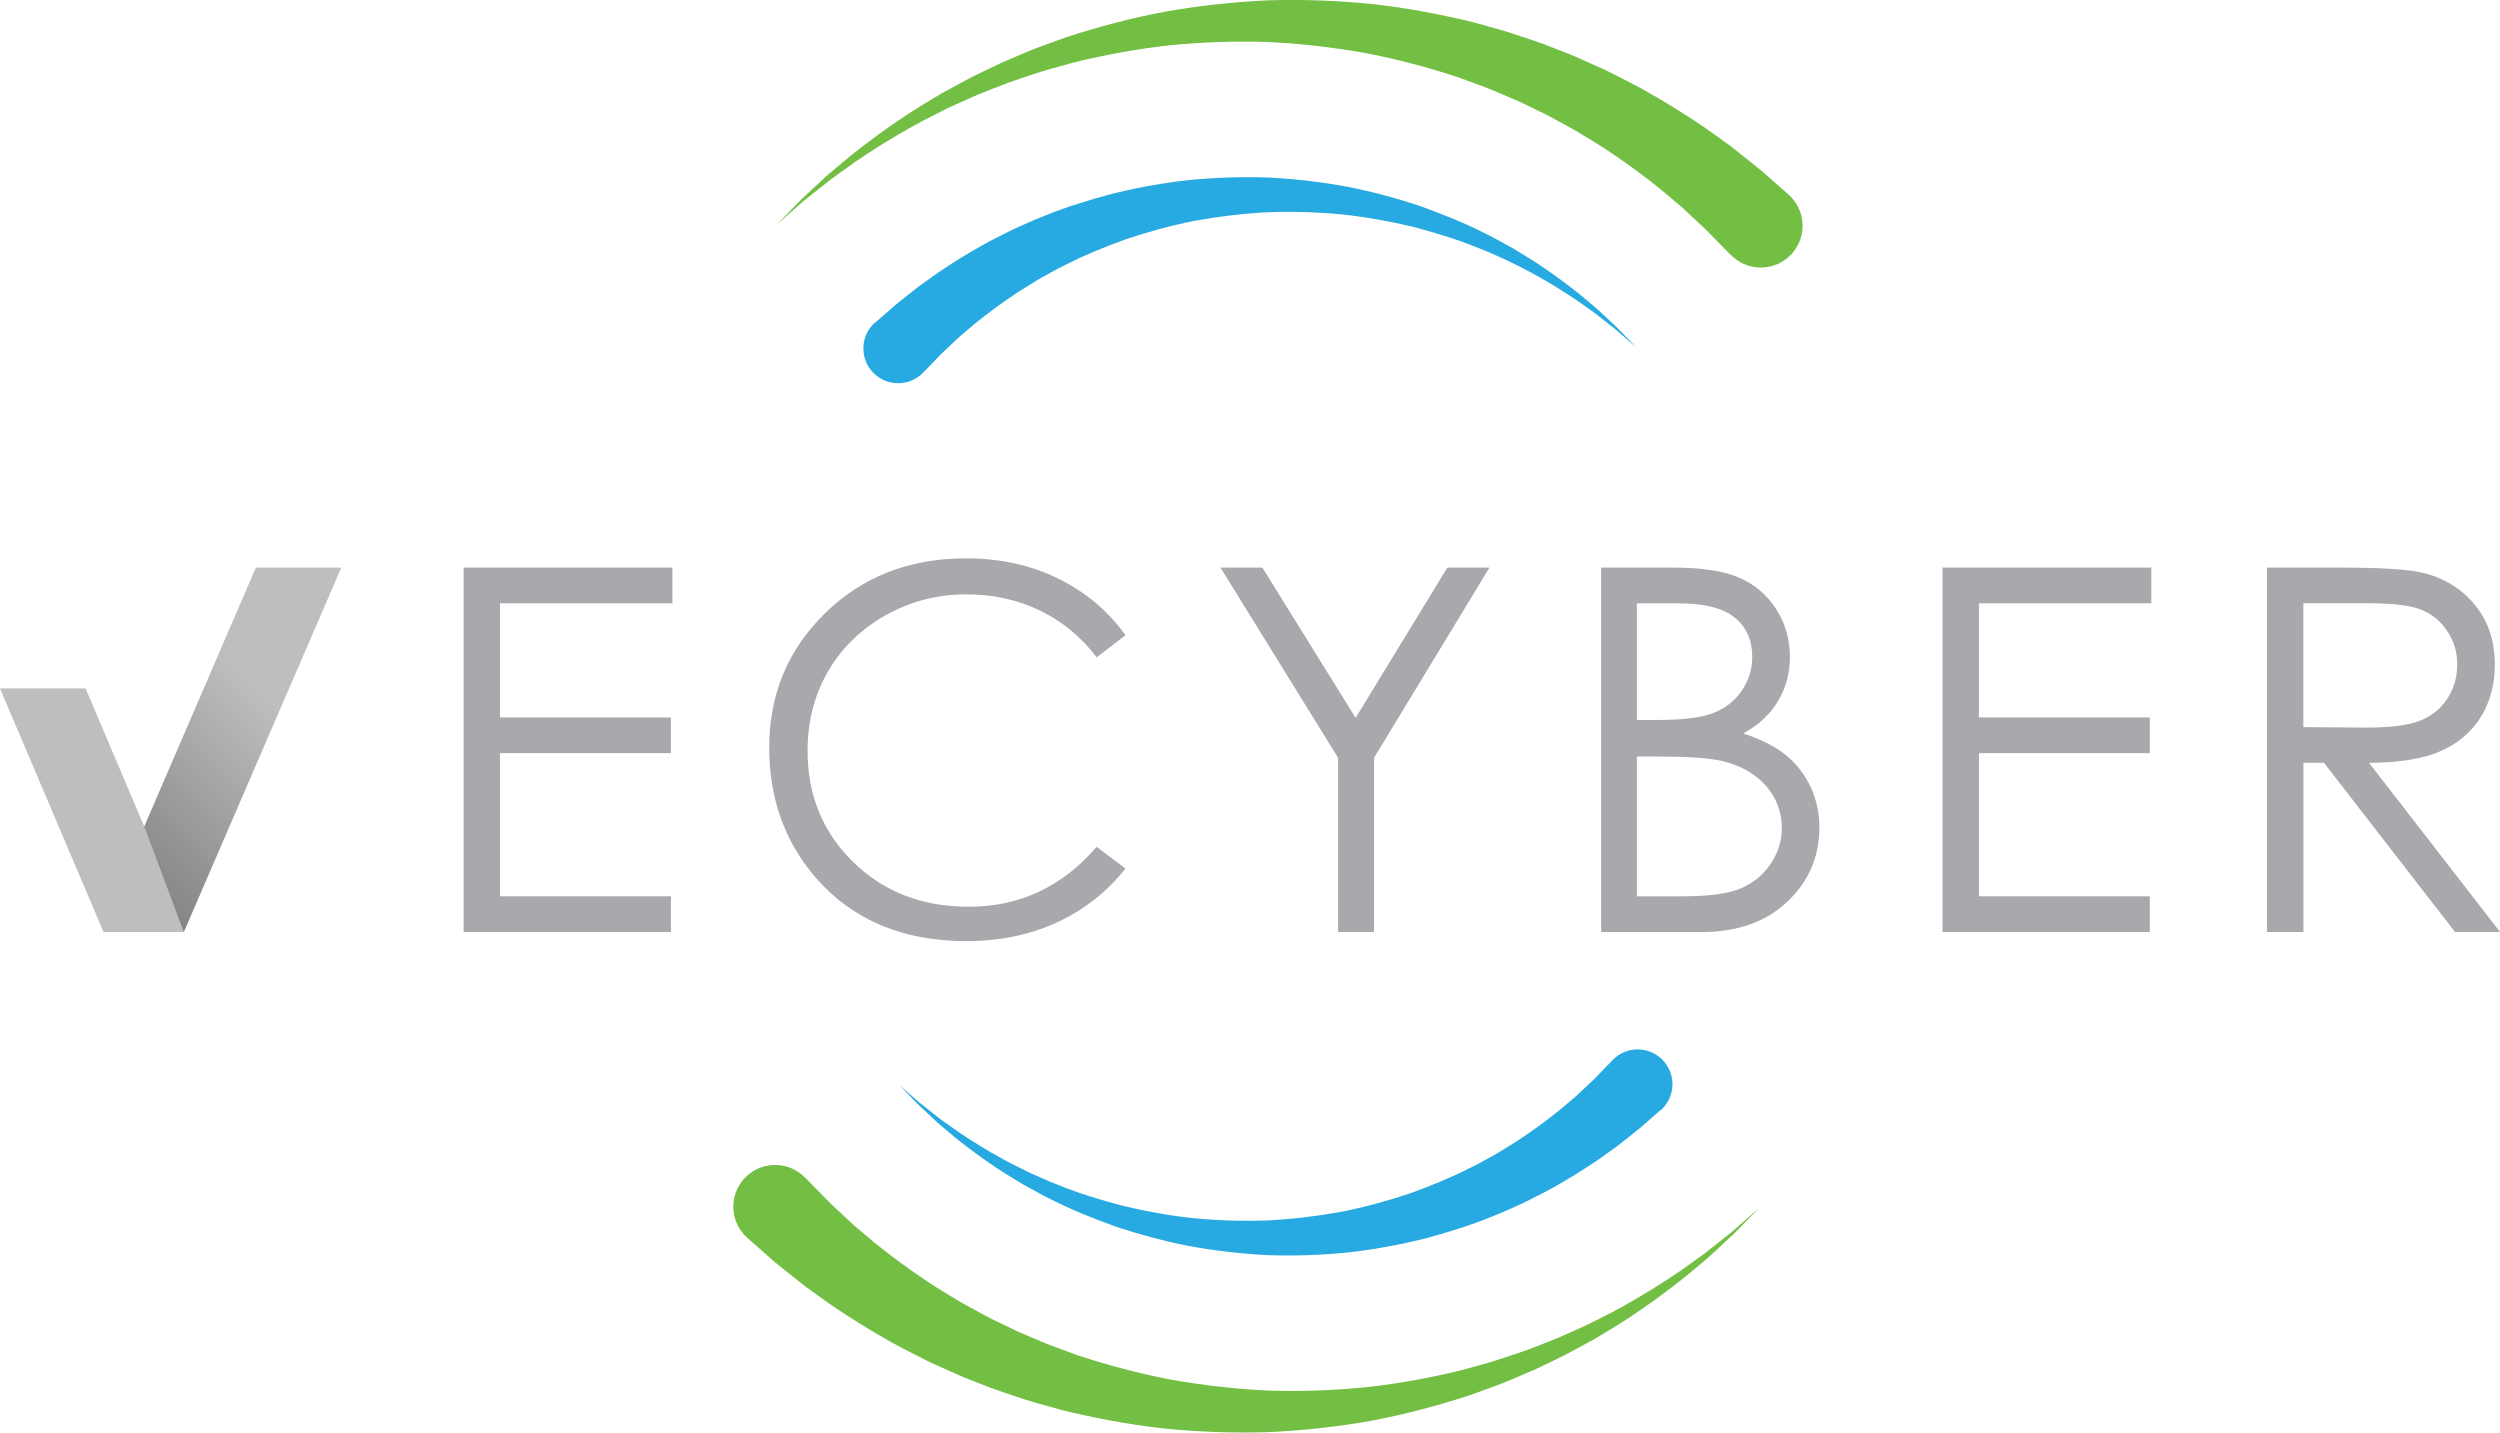 <?xml version="1.0" encoding="UTF-8"?> <svg xmlns="http://www.w3.org/2000/svg" xmlns:xlink="http://www.w3.org/1999/xlink" viewBox="0 0 367.03 210.32"><defs><style>.cls-1{fill:#a7a9ac;}.cls-2{fill:#72bf44;}.cls-3{isolation:isolate;}.cls-4{fill:#27aae1;}.cls-5{fill:#bcbec0;}.cls-6{fill:url(#linear-gradient);}.cls-7{mix-blend-mode:multiply;}</style><linearGradient id="linear-gradient" x1="16.25" y1="126.1" x2="54.57" y2="87.79" gradientUnits="userSpaceOnUse"><stop offset="0" stop-color="#000" stop-opacity=".3"></stop><stop offset=".61" stop-color="#000" stop-opacity="0"></stop></linearGradient></defs><g class="cls-3"><g id="cycle"><g><path class="cls-2" d="M254.09,37.44s-.44-.45-1.26-1.29c-.41-.42-.92-.94-1.51-1.55-.3-.3-.62-.63-.96-.97-.33-.3-.67-.62-1.04-.97-.73-.68-1.55-1.44-2.43-2.27-.96-.8-1.99-1.67-3.09-2.6-2.25-1.81-4.86-3.77-7.84-5.74-1.49-.99-3.1-1.92-4.74-2.93-.85-.46-1.71-.93-2.58-1.41-.87-.48-1.76-.97-2.7-1.4-.93-.45-1.86-.9-2.81-1.36-.96-.44-1.95-.83-2.94-1.26-1.97-.89-4.08-1.57-6.19-2.37-4.28-1.4-8.79-2.63-13.47-3.52-4.68-.84-9.51-1.4-14.37-1.63-4.86-.16-9.74,.02-14.54,.49-4.79,.53-9.46,1.41-13.94,2.5-2.21,.64-4.43,1.17-6.52,1.92-1.05,.36-2.11,.68-3.13,1.06-1.01,.39-2.02,.78-3.01,1.17-1,.37-1.96,.79-2.89,1.22-.94,.42-1.87,.84-2.79,1.25-1.78,.91-3.53,1.75-5.16,2.66-3.26,1.81-6.15,3.63-8.66,5.35-1.24,.88-2.39,1.71-3.46,2.48-1.03,.82-1.98,1.57-2.84,2.25-.43,.34-.83,.66-1.22,.97-.37,.32-.71,.62-1.03,.9-.64,.56-1.18,1.04-1.62,1.43-.88,.78-1.35,1.19-1.35,1.19,0,0,.44-.45,1.26-1.29,.41-.42,.92-.94,1.51-1.55,.3-.3,.62-.63,.96-.98,.36-.33,.74-.69,1.14-1.06,.81-.75,1.7-1.57,2.68-2.48,1.02-.85,2.12-1.77,3.3-2.76,2.4-1.92,5.18-3.99,8.35-6.08,1.58-1.05,3.3-2.04,5.05-3.11,.9-.49,1.82-.99,2.75-1.49,.93-.51,1.88-1.02,2.87-1.48,.99-.47,1.98-.95,3-1.44,1.02-.47,2.08-.88,3.13-1.34,2.1-.94,4.34-1.66,6.59-2.5,4.55-1.48,9.35-2.77,14.32-3.71,4.98-.89,10.1-1.46,15.26-1.69,5.16-.16,10.34,.04,15.43,.56,5.08,.57,10.04,1.52,14.79,2.68,2.34,.68,4.69,1.25,6.91,2.05,1.12,.38,2.23,.73,3.32,1.13,1.08,.42,2.14,.84,3.19,1.25,1.06,.39,2.07,.85,3.07,1.3,1,.45,1.99,.89,2.95,1.33,1.89,.97,3.74,1.87,5.47,2.83,3.45,1.92,6.52,3.87,9.18,5.69,1.31,.94,2.53,1.82,3.67,2.63,1.12,.89,2.15,1.71,3.08,2.46,.46,.37,.9,.73,1.32,1.06,.37,.32,.72,.63,1.04,.91,.64,.56,1.18,1.04,1.62,1.43,.88,.78,1.35,1.19,1.35,1.19,2.54,2.24,2.79,6.11,.55,8.65-2.24,2.54-6.11,2.79-8.65,.55-.11-.1-.23-.22-.34-.32Z"></path><path class="cls-2" d="M118.21,172.88s.44,.45,1.26,1.29c.41,.42,.92,.94,1.51,1.55,.3,.3,.62,.63,.96,.97,.33,.3,.67,.62,1.04,.97,.73,.68,1.55,1.44,2.43,2.27,.96,.8,1.99,1.67,3.09,2.6,2.25,1.81,4.86,3.77,7.84,5.74,1.49,.99,3.1,1.92,4.74,2.93,.85,.46,1.71,.93,2.58,1.41,.87,.48,1.76,.97,2.7,1.4,.93,.45,1.86,.9,2.81,1.36,.96,.44,1.95,.83,2.94,1.26,1.97,.89,4.08,1.57,6.19,2.37,4.28,1.4,8.79,2.63,13.47,3.52,4.68,.84,9.51,1.4,14.37,1.63,4.86,.16,9.74-.02,14.54-.5,4.79-.53,9.46-1.41,13.94-2.5,2.21-.64,4.43-1.17,6.52-1.92,1.05-.36,2.11-.68,3.13-1.06,1.01-.39,2.02-.78,3.01-1.17,1-.37,1.96-.79,2.89-1.22,.94-.42,1.87-.84,2.79-1.25,1.78-.91,3.53-1.75,5.16-2.66,3.26-1.81,6.15-3.63,8.66-5.35,1.24-.88,2.39-1.71,3.46-2.48,1.03-.82,1.98-1.57,2.84-2.25,.43-.34,.83-.66,1.22-.97,.37-.32,.71-.62,1.03-.9,.64-.56,1.18-1.04,1.62-1.43,.88-.78,1.35-1.19,1.35-1.19,0,0-.44,.45-1.26,1.29-.41,.42-.92,.94-1.51,1.55-.3,.3-.62,.63-.96,.98-.36,.33-.74,.69-1.14,1.06-.81,.75-1.7,1.57-2.68,2.48-1.02,.85-2.12,1.77-3.3,2.76-2.4,1.92-5.18,3.99-8.35,6.08-1.58,1.05-3.3,2.04-5.05,3.11-.9,.49-1.82,.99-2.75,1.49-.93,.51-1.88,1.02-2.87,1.48-.99,.47-1.98,.95-3,1.44-1.02,.47-2.08,.88-3.13,1.34-2.1,.94-4.34,1.66-6.59,2.5-4.55,1.48-9.35,2.77-14.32,3.71-4.98,.89-10.1,1.46-15.26,1.69-5.16,.16-10.34-.04-15.43-.56-5.08-.57-10.04-1.52-14.79-2.68-2.34-.68-4.69-1.25-6.91-2.05-1.12-.38-2.23-.73-3.32-1.13-1.08-.42-2.14-.84-3.19-1.25-1.06-.39-2.07-.85-3.07-1.3-1-.45-1.99-.89-2.95-1.33-1.89-.97-3.74-1.87-5.47-2.83-3.45-1.92-6.52-3.87-9.18-5.69-1.31-.94-2.53-1.82-3.67-2.63-1.12-.89-2.15-1.71-3.08-2.46-.46-.37-.9-.73-1.32-1.06-.37-.32-.72-.63-1.04-.91-.64-.56-1.18-1.04-1.62-1.43-.88-.78-1.35-1.19-1.35-1.19-2.54-2.24-2.79-6.11-.55-8.65,2.24-2.54,6.11-2.79,8.65-.55,.11,.1,.23,.22,.34,.32Z"></path></g><path class="cls-4" d="M243.78,162.98s-.35,.31-1.02,.89c-.33,.29-.74,.65-1.22,1.07-.24,.21-.5,.44-.78,.68-.31,.25-.65,.52-1,.8-.7,.56-1.49,1.18-2.34,1.85-.86,.61-1.78,1.27-2.77,1.98-2.01,1.37-4.33,2.83-6.94,4.27-1.3,.72-2.7,1.39-4.13,2.12-1.47,.63-2.96,1.37-4.55,1.97-3.14,1.29-6.57,2.35-10.12,3.3-3.58,.87-7.32,1.56-11.15,1.98-3.83,.38-7.73,.51-11.61,.38-3.88-.19-7.74-.64-11.47-1.32-3.73-.72-7.34-1.7-10.76-2.83-3.39-1.22-6.61-2.51-9.54-4-1.48-.7-2.85-1.53-4.21-2.25-1.31-.81-2.59-1.56-3.78-2.35-2.37-1.58-4.46-3.14-6.25-4.59-.88-.74-1.7-1.44-2.46-2.08-.73-.68-1.4-1.3-2-1.87-1.23-1.1-2.07-2.09-2.7-2.71-.61-.63-.94-.97-.94-.97,0,0,.35,.31,1.02,.89,.68,.56,1.6,1.47,2.91,2.46,.64,.51,1.36,1.07,2.13,1.68,.8,.57,1.68,1.19,2.61,1.85,1.89,1.28,4.06,2.64,6.51,3.98,1.22,.67,2.54,1.3,3.87,1.97,1.38,.59,2.77,1.28,4.26,1.83,2.94,1.21,6.16,2.18,9.49,3.07,3.36,.8,6.86,1.44,10.44,1.82,3.59,.34,7.24,.45,10.87,.32,3.63-.19,7.24-.62,10.73-1.26,3.49-.68,6.86-1.62,10.05-2.68,3.16-1.15,6.17-2.36,8.9-3.77,1.39-.65,2.66-1.44,3.93-2.11,1.22-.76,2.42-1.46,3.52-2.2,2.21-1.48,4.16-2.95,5.83-4.3,.82-.7,1.59-1.35,2.3-1.95,.65-.62,1.26-1.18,1.8-1.69,.27-.25,.53-.49,.77-.72,.25-.26,.49-.51,.71-.73,.44-.46,.82-.85,1.13-1.17,.61-.63,.94-.97,.94-.97,1.96-2.03,5.19-2.08,7.22-.12,2.03,1.96,2.08,5.19,.12,7.22-.1,.1-.21,.21-.31,.3Z"></path><path class="cls-4" d="M128.51,47.35s.35-.31,1.02-.89c.33-.29,.74-.65,1.22-1.07,.24-.21,.5-.44,.78-.68,.31-.25,.65-.52,1-.8,.7-.56,1.49-1.18,2.34-1.85,.86-.61,1.78-1.27,2.77-1.98,2.01-1.37,4.33-2.83,6.94-4.27,1.3-.72,2.7-1.39,4.13-2.12,1.47-.63,2.96-1.37,4.55-1.97,3.14-1.29,6.57-2.35,10.12-3.3,3.58-.87,7.32-1.56,11.15-1.98,3.83-.38,7.73-.51,11.61-.38,3.88,.19,7.74,.64,11.47,1.32,3.73,.72,7.34,1.7,10.76,2.83,3.39,1.22,6.61,2.51,9.54,4,1.48,.7,2.85,1.53,4.21,2.25,1.31,.81,2.59,1.56,3.78,2.35,2.37,1.58,4.46,3.14,6.25,4.59,.88,.74,1.7,1.44,2.46,2.08,.73,.68,1.4,1.3,2,1.87,1.23,1.1,2.07,2.09,2.7,2.71,.61,.63,.94,.97,.94,.97,0,0-.35-.31-1.02-.89-.68-.56-1.6-1.47-2.91-2.46-.64-.51-1.36-1.07-2.13-1.68-.8-.57-1.68-1.19-2.61-1.85-1.89-1.28-4.06-2.64-6.51-3.98-1.22-.67-2.54-1.3-3.87-1.97-1.38-.59-2.77-1.28-4.26-1.83-2.94-1.21-6.16-2.18-9.49-3.07-3.36-.8-6.86-1.44-10.44-1.82-3.59-.34-7.24-.45-10.87-.32-3.63,.19-7.24,.62-10.73,1.26-3.49,.68-6.86,1.62-10.05,2.68-3.16,1.15-6.17,2.36-8.9,3.77-1.39,.65-2.66,1.44-3.93,2.11-1.22,.76-2.42,1.46-3.52,2.2-2.21,1.48-4.16,2.95-5.83,4.3-.82,.7-1.59,1.35-2.3,1.95-.65,.62-1.26,1.18-1.8,1.69-.27,.25-.53,.49-.77,.72-.25,.26-.49,.51-.71,.73-.44,.46-.82,.85-1.13,1.17-.61,.63-.94,.97-.94,.97-1.96,2.03-5.19,2.08-7.22,.12-2.03-1.96-2.08-5.19-.12-7.22,.1-.1,.21-.21,.31-.3Z"></path></g><g id="name"><g><polygon class="cls-5" points="37.56 83.33 21.18 121.34 12.56 101.07 0 101.07 15.2 136.83 26.98 136.83 50.11 83.33 37.56 83.33"></polygon><path class="cls-1" d="M68.06,83.33h30.66v5.24h-25.31v16.76h25.09v5.24h-25.09v21.02h25.09v5.24h-30.44v-53.5Z"></path><path class="cls-1" d="M165.23,93.26l-4.22,3.24c-2.33-3.03-5.12-5.33-8.38-6.89-3.26-1.56-6.84-2.35-10.75-2.35-4.27,0-8.22,1.02-11.86,3.07-3.64,2.05-6.46,4.8-8.46,8.25-2,3.46-3,7.34-3,11.66,0,6.52,2.24,11.96,6.71,16.33,4.47,4.36,10.12,6.55,16.93,6.55,7.49,0,13.76-2.93,18.8-8.8l4.22,3.2c-2.67,3.39-6,6.02-9.98,7.87-3.99,1.85-8.44,2.78-13.36,2.78-9.36,0-16.74-3.12-22.15-9.35-4.53-5.26-6.8-11.61-6.8-19.06,0-7.83,2.75-14.42,8.24-19.77,5.49-5.35,12.37-8.02,20.64-8.02,4.99,0,9.5,.99,13.53,2.96,4.02,1.98,7.32,4.75,9.89,8.31Z"></path><path class="cls-1" d="M179.18,83.33h6.15l13.69,22.06,13.47-22.06h6.18l-16.95,27.93v25.57h-5.27v-25.57l-17.27-27.93Z"></path><path class="cls-1" d="M235.07,83.33h10.55c4.24,0,7.5,.5,9.78,1.51,2.28,1.01,4.08,2.55,5.4,4.64,1.32,2.08,1.98,4.4,1.98,6.95,0,2.38-.58,4.54-1.74,6.49-1.16,1.95-2.86,3.53-5.1,4.75,2.78,.95,4.92,2.05,6.42,3.33,1.5,1.27,2.66,2.81,3.5,4.62,.83,1.81,1.25,3.76,1.25,5.87,0,4.29-1.57,7.92-4.71,10.89-3.14,2.97-7.35,4.46-12.64,4.46h-14.69v-53.5Zm5.24,5.24v17.13h3.06c3.72,0,6.45-.35,8.2-1.04,1.75-.69,3.13-1.78,4.15-3.27s1.53-3.15,1.53-4.96c0-2.45-.86-4.37-2.57-5.76-1.71-1.39-4.44-2.09-8.18-2.09h-6.2Zm0,22.51v20.51h6.63c3.91,0,6.78-.38,8.6-1.15,1.82-.76,3.28-1.96,4.39-3.58,1.1-1.62,1.66-3.38,1.66-5.27,0-2.38-.78-4.45-2.33-6.22-1.55-1.77-3.69-2.98-6.41-3.64-1.82-.44-4.99-.66-9.51-.66h-3.02Z"></path><path class="cls-1" d="M285.18,83.33h30.66v5.24h-25.31v16.76h25.09v5.24h-25.09v21.02h25.09v5.24h-30.44v-53.5Z"></path><path class="cls-1" d="M332.81,83.33h10.66c5.94,0,9.96,.24,12.07,.73,3.18,.73,5.76,2.29,7.75,4.68,1.99,2.39,2.98,5.33,2.98,8.83,0,2.91-.69,5.47-2.05,7.68-1.37,2.21-3.33,3.88-5.87,5.01-2.55,1.13-6.06,1.71-10.55,1.73l19.24,24.84h-6.61l-19.24-24.84h-3.02v24.84h-5.35v-53.5Zm5.35,5.24v18.18l9.22,.07c3.57,0,6.21-.34,7.92-1.02,1.71-.68,3.05-1.76,4.01-3.25,.96-1.49,1.44-3.16,1.44-5s-.49-3.42-1.46-4.89c-.97-1.47-2.25-2.51-3.82-3.15-1.58-.63-4.2-.95-7.87-.95h-9.43Z"></path><g class="cls-7"><path class="cls-6" d="M21.18,121.34l16.39-38h12.55l-23.13,53.5"></path></g></g></g></g></svg> 